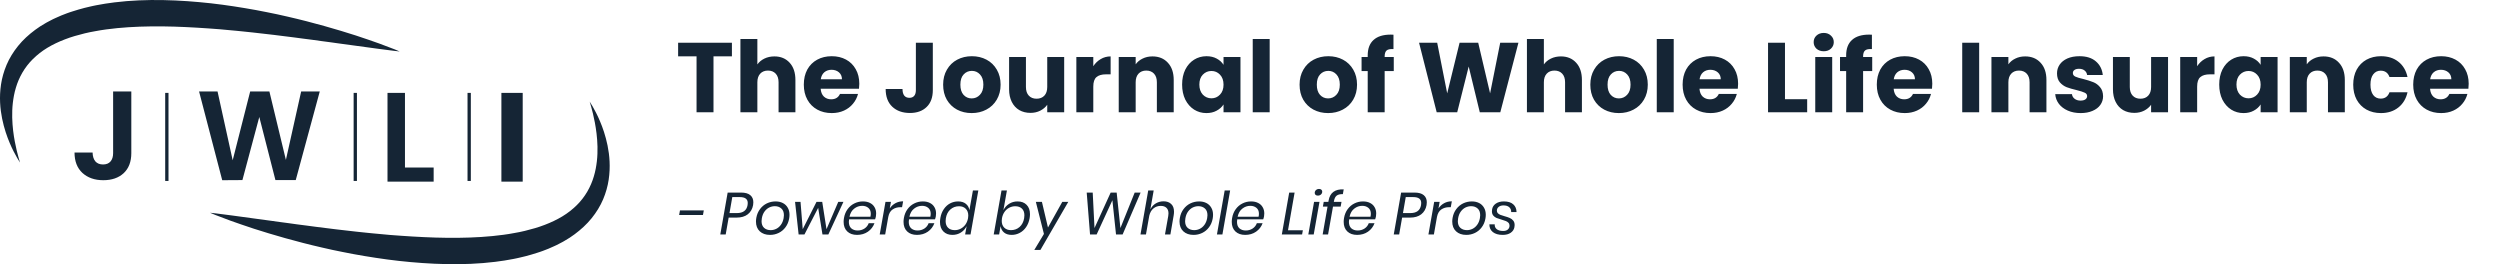 <svg width="757" height="80" viewBox="0 0 757 80" fill="none" xmlns="http://www.w3.org/2000/svg">
<path d="M221.625 12.94V17.05H216.045V34H210.915V17.05H205.335V12.94H221.625ZM234.49 17.08C236.41 17.08 237.95 17.72 239.11 19C240.27 20.26 240.85 22 240.85 24.22V34H235.75V24.91C235.75 23.79 235.46 22.92 234.88 22.3C234.3 21.68 233.52 21.37 232.54 21.37C231.56 21.37 230.78 21.68 230.2 22.3C229.62 22.92 229.33 23.79 229.33 24.91V34H224.2V11.8H229.33V19.51C229.85 18.77 230.56 18.18 231.46 17.74C232.36 17.3 233.37 17.08 234.49 17.08ZM260.195 25.36C260.195 25.84 260.165 26.34 260.105 26.86H248.495C248.575 27.9 248.905 28.7 249.485 29.26C250.085 29.8 250.815 30.07 251.675 30.07C252.955 30.07 253.845 29.53 254.345 28.45H259.805C259.525 29.55 259.015 30.54 258.275 31.42C257.555 32.3 256.645 32.99 255.545 33.49C254.445 33.99 253.215 34.24 251.855 34.24C250.215 34.24 248.755 33.89 247.475 33.19C246.195 32.49 245.195 31.49 244.475 30.19C243.755 28.89 243.395 27.37 243.395 25.63C243.395 23.89 243.745 22.37 244.445 21.07C245.165 19.77 246.165 18.77 247.445 18.07C248.725 17.37 250.195 17.02 251.855 17.02C253.475 17.02 254.915 17.36 256.175 18.04C257.435 18.72 258.415 19.69 259.115 20.95C259.835 22.21 260.195 23.68 260.195 25.36ZM254.945 24.01C254.945 23.13 254.645 22.43 254.045 21.91C253.445 21.39 252.695 21.13 251.795 21.13C250.935 21.13 250.205 21.38 249.605 21.88C249.025 22.38 248.665 23.09 248.525 24.01H254.945ZM282.458 12.94V27.28C282.458 29.5 281.828 31.21 280.568 32.41C279.328 33.61 277.648 34.21 275.528 34.21C273.308 34.21 271.528 33.58 270.188 32.32C268.848 31.06 268.178 29.27 268.178 26.95H273.278C273.278 27.83 273.458 28.5 273.818 28.96C274.178 29.4 274.698 29.62 275.378 29.62C275.998 29.62 276.478 29.42 276.818 29.02C277.158 28.62 277.328 28.04 277.328 27.28V12.94H282.458ZM294.222 34.24C292.582 34.24 291.102 33.89 289.782 33.19C288.482 32.49 287.452 31.49 286.692 30.19C285.952 28.89 285.582 27.37 285.582 25.63C285.582 23.91 285.962 22.4 286.722 21.1C287.482 19.78 288.522 18.77 289.842 18.07C291.162 17.37 292.642 17.02 294.282 17.02C295.922 17.02 297.402 17.37 298.722 18.07C300.042 18.77 301.082 19.78 301.842 21.1C302.602 22.4 302.982 23.91 302.982 25.63C302.982 27.35 302.592 28.87 301.812 30.19C301.052 31.49 300.002 32.49 298.662 33.19C297.342 33.89 295.862 34.24 294.222 34.24ZM294.222 29.8C295.202 29.8 296.032 29.44 296.712 28.72C297.412 28 297.762 26.97 297.762 25.63C297.762 24.29 297.422 23.26 296.742 22.54C296.082 21.82 295.262 21.46 294.282 21.46C293.282 21.46 292.452 21.82 291.792 22.54C291.132 23.24 290.802 24.27 290.802 25.63C290.802 26.97 291.122 28 291.762 28.72C292.422 29.44 293.242 29.8 294.222 29.8ZM322.234 17.26V34H317.104V31.72C316.584 32.46 315.874 33.06 314.974 33.52C314.094 33.96 313.114 34.18 312.034 34.18C310.754 34.18 309.624 33.9 308.644 33.34C307.664 32.76 306.904 31.93 306.364 30.85C305.824 29.77 305.554 28.5 305.554 27.04V17.26H310.654V26.35C310.654 27.47 310.944 28.34 311.524 28.96C312.104 29.58 312.884 29.89 313.864 29.89C314.864 29.89 315.654 29.58 316.234 28.96C316.814 28.34 317.104 27.47 317.104 26.35V17.26H322.234ZM331.049 20.05C331.649 19.13 332.399 18.41 333.299 17.89C334.199 17.35 335.199 17.08 336.299 17.08V22.51H334.889C333.609 22.51 332.649 22.79 332.009 23.35C331.369 23.89 331.049 24.85 331.049 26.23V34H325.919V17.26H331.049V20.05ZM348.951 17.08C350.911 17.08 352.471 17.72 353.631 19C354.811 20.26 355.401 22 355.401 24.22V34H350.301V24.91C350.301 23.79 350.011 22.92 349.431 22.3C348.851 21.68 348.071 21.37 347.091 21.37C346.111 21.37 345.331 21.68 344.751 22.3C344.171 22.92 343.881 23.79 343.881 24.91V34H338.751V17.26H343.881V19.48C344.401 18.74 345.101 18.16 345.981 17.74C346.861 17.3 347.851 17.08 348.951 17.08ZM357.945 25.6C357.945 23.88 358.265 22.37 358.905 21.07C359.565 19.77 360.455 18.77 361.575 18.07C362.695 17.37 363.945 17.02 365.325 17.02C366.505 17.02 367.535 17.26 368.415 17.74C369.315 18.22 370.005 18.85 370.485 19.63V17.26H375.615V34H370.485V31.63C369.985 32.41 369.285 33.04 368.385 33.52C367.505 34 366.475 34.24 365.295 34.24C363.935 34.24 362.695 33.89 361.575 33.19C360.455 32.47 359.565 31.46 358.905 30.16C358.265 28.84 357.945 27.32 357.945 25.6ZM370.485 25.63C370.485 24.35 370.125 23.34 369.405 22.6C368.705 21.86 367.845 21.49 366.825 21.49C365.805 21.49 364.935 21.86 364.215 22.6C363.515 23.32 363.165 24.32 363.165 25.6C363.165 26.88 363.515 27.9 364.215 28.66C364.935 29.4 365.805 29.77 366.825 29.77C367.845 29.77 368.705 29.4 369.405 28.66C370.125 27.92 370.485 26.91 370.485 25.63ZM384.457 11.8V34H379.327V11.8H384.457ZM402.152 34.24C400.512 34.24 399.032 33.89 397.712 33.19C396.412 32.49 395.382 31.49 394.622 30.19C393.882 28.89 393.512 27.37 393.512 25.63C393.512 23.91 393.892 22.4 394.652 21.1C395.412 19.78 396.452 18.77 397.772 18.07C399.092 17.37 400.572 17.02 402.212 17.02C403.852 17.02 405.332 17.37 406.652 18.07C407.972 18.77 409.012 19.78 409.772 21.1C410.532 22.4 410.912 23.91 410.912 25.63C410.912 27.35 410.522 28.87 409.742 30.19C408.982 31.49 407.932 32.49 406.592 33.19C405.272 33.89 403.792 34.24 402.152 34.24ZM402.152 29.8C403.132 29.8 403.962 29.44 404.642 28.72C405.342 28 405.692 26.97 405.692 25.63C405.692 24.29 405.352 23.26 404.672 22.54C404.012 21.82 403.192 21.46 402.212 21.46C401.212 21.46 400.382 21.82 399.722 22.54C399.062 23.24 398.732 24.27 398.732 25.63C398.732 26.97 399.052 28 399.692 28.72C400.352 29.44 401.172 29.8 402.152 29.8ZM422.033 21.52H419.273V34H414.143V21.52H412.283V17.26H414.143V16.78C414.143 14.72 414.733 13.16 415.913 12.1C417.093 11.02 418.823 10.48 421.103 10.48C421.483 10.48 421.763 10.49 421.943 10.51V14.86C420.963 14.8 420.273 14.94 419.873 15.28C419.473 15.62 419.273 16.23 419.273 17.11V17.26H422.033V21.52ZM459.781 12.94L454.291 34H448.081L444.721 20.14L441.241 34H435.031L429.691 12.94H435.181L438.211 28.27L441.961 12.94H447.601L451.201 28.27L454.261 12.94H459.781ZM472.644 17.08C474.564 17.08 476.104 17.72 477.264 19C478.424 20.26 479.004 22 479.004 24.22V34H473.904V24.91C473.904 23.79 473.614 22.92 473.034 22.3C472.454 21.68 471.674 21.37 470.694 21.37C469.714 21.37 468.934 21.68 468.354 22.3C467.774 22.92 467.484 23.79 467.484 24.91V34H462.354V11.8H467.484V19.51C468.004 18.77 468.714 18.18 469.614 17.74C470.514 17.3 471.524 17.08 472.644 17.08ZM490.189 34.24C488.549 34.24 487.069 33.89 485.749 33.19C484.449 32.49 483.419 31.49 482.659 30.19C481.919 28.89 481.549 27.37 481.549 25.63C481.549 23.91 481.929 22.4 482.689 21.1C483.449 19.78 484.489 18.77 485.809 18.07C487.129 17.37 488.609 17.02 490.249 17.02C491.889 17.02 493.369 17.37 494.689 18.07C496.009 18.77 497.049 19.78 497.809 21.1C498.569 22.4 498.949 23.91 498.949 25.63C498.949 27.35 498.559 28.87 497.779 30.19C497.019 31.49 495.969 32.49 494.629 33.19C493.309 33.89 491.829 34.24 490.189 34.24ZM490.189 29.8C491.169 29.8 491.999 29.44 492.679 28.72C493.379 28 493.729 26.97 493.729 25.63C493.729 24.29 493.389 23.26 492.709 22.54C492.049 21.82 491.229 21.46 490.249 21.46C489.249 21.46 488.419 21.82 487.759 22.54C487.099 23.24 486.769 24.27 486.769 25.63C486.769 26.97 487.089 28 487.729 28.72C488.389 29.44 489.209 29.8 490.189 29.8ZM506.801 11.8V34H501.671V11.8H506.801ZM526.298 25.36C526.298 25.84 526.268 26.34 526.208 26.86H514.598C514.678 27.9 515.008 28.7 515.588 29.26C516.188 29.8 516.918 30.07 517.778 30.07C519.058 30.07 519.948 29.53 520.448 28.45H525.908C525.628 29.55 525.118 30.54 524.378 31.42C523.658 32.3 522.748 32.99 521.648 33.49C520.548 33.99 519.318 34.24 517.958 34.24C516.318 34.24 514.858 33.89 513.578 33.19C512.298 32.49 511.298 31.49 510.578 30.19C509.858 28.89 509.498 27.37 509.498 25.63C509.498 23.89 509.848 22.37 510.548 21.07C511.268 19.77 512.268 18.77 513.548 18.07C514.828 17.37 516.298 17.02 517.958 17.02C519.578 17.02 521.018 17.36 522.278 18.04C523.538 18.72 524.518 19.69 525.218 20.95C525.938 22.21 526.298 23.68 526.298 25.36ZM521.048 24.01C521.048 23.13 520.748 22.43 520.148 21.91C519.548 21.39 518.798 21.13 517.898 21.13C517.038 21.13 516.308 21.38 515.708 21.88C515.128 22.38 514.768 23.09 514.628 24.01H521.048ZM540.492 30.04H547.212V34H535.362V12.94H540.492V30.04ZM552.239 15.52C551.339 15.52 550.599 15.26 550.019 14.74C549.459 14.2 549.179 13.54 549.179 12.76C549.179 11.96 549.459 11.3 550.019 10.78C550.599 10.24 551.339 9.97 552.239 9.97C553.119 9.97 553.839 10.24 554.399 10.78C554.979 11.3 555.269 11.96 555.269 12.76C555.269 13.54 554.979 14.2 554.399 14.74C553.839 15.26 553.119 15.52 552.239 15.52ZM554.789 17.26V34H549.659V17.26H554.789ZM566.906 21.52H564.146V34H559.016V21.52H557.156V17.26H559.016V16.78C559.016 14.72 559.606 13.16 560.786 12.1C561.966 11.02 563.696 10.48 565.976 10.48C566.356 10.48 566.636 10.49 566.816 10.51V14.86C565.836 14.8 565.146 14.94 564.746 15.28C564.346 15.62 564.146 16.23 564.146 17.11V17.26H566.906V21.52ZM585.097 25.36C585.097 25.84 585.067 26.34 585.007 26.86H573.397C573.477 27.9 573.807 28.7 574.387 29.26C574.987 29.8 575.717 30.07 576.577 30.07C577.857 30.07 578.747 29.53 579.247 28.45H584.707C584.427 29.55 583.917 30.54 583.177 31.42C582.457 32.3 581.547 32.99 580.447 33.49C579.347 33.99 578.117 34.24 576.757 34.24C575.117 34.24 573.657 33.89 572.377 33.19C571.097 32.49 570.097 31.49 569.377 30.19C568.657 28.89 568.297 27.37 568.297 25.63C568.297 23.89 568.647 22.37 569.347 21.07C570.067 19.77 571.067 18.77 572.347 18.07C573.627 17.37 575.097 17.02 576.757 17.02C578.377 17.02 579.817 17.36 581.077 18.04C582.337 18.72 583.317 19.69 584.017 20.95C584.737 22.21 585.097 23.68 585.097 25.36ZM579.847 24.01C579.847 23.13 579.547 22.43 578.947 21.91C578.347 21.39 577.597 21.13 576.697 21.13C575.837 21.13 575.107 21.38 574.507 21.88C573.927 22.38 573.567 23.09 573.427 24.01H579.847ZM599.291 12.94V34H594.161V12.94H599.291ZM613.208 17.08C615.168 17.08 616.728 17.72 617.888 19C619.068 20.26 619.658 22 619.658 24.22V34H614.558V24.91C614.558 23.79 614.268 22.92 613.688 22.3C613.108 21.68 612.328 21.37 611.348 21.37C610.368 21.37 609.588 21.68 609.008 22.3C608.428 22.92 608.138 23.79 608.138 24.91V34H603.008V17.26H608.138V19.48C608.658 18.74 609.358 18.16 610.238 17.74C611.118 17.3 612.108 17.08 613.208 17.08ZM630.033 34.24C628.573 34.24 627.273 33.99 626.133 33.49C624.993 32.99 624.093 32.31 623.433 31.45C622.773 30.57 622.403 29.59 622.323 28.51H627.393C627.453 29.09 627.723 29.56 628.203 29.92C628.683 30.28 629.273 30.46 629.973 30.46C630.613 30.46 631.103 30.34 631.443 30.1C631.803 29.84 631.983 29.51 631.983 29.11C631.983 28.63 631.733 28.28 631.233 28.06C630.733 27.82 629.923 27.56 628.803 27.28C627.603 27 626.603 26.71 625.803 26.41C625.003 26.09 624.313 25.6 623.733 24.94C623.153 24.26 622.863 23.35 622.863 22.21C622.863 21.25 623.123 20.38 623.643 19.6C624.183 18.8 624.963 18.17 625.983 17.71C627.023 17.25 628.253 17.02 629.673 17.02C631.773 17.02 633.423 17.54 634.623 18.58C635.843 19.62 636.543 21 636.723 22.72H631.983C631.903 22.14 631.643 21.68 631.203 21.34C630.783 21 630.223 20.83 629.523 20.83C628.923 20.83 628.463 20.95 628.143 21.19C627.823 21.41 627.663 21.72 627.663 22.12C627.663 22.6 627.913 22.96 628.413 23.2C628.933 23.44 629.733 23.68 630.813 23.92C632.053 24.24 633.063 24.56 633.843 24.88C634.623 25.18 635.303 25.68 635.883 26.38C636.483 27.06 636.793 27.98 636.813 29.14C636.813 30.12 636.533 31 635.973 31.78C635.433 32.54 634.643 33.14 633.603 33.58C632.583 34.02 631.393 34.24 630.033 34.24ZM656.482 17.26V34H651.352V31.72C650.832 32.46 650.122 33.06 649.222 33.52C648.342 33.96 647.362 34.18 646.282 34.18C645.002 34.18 643.872 33.9 642.892 33.34C641.912 32.76 641.152 31.93 640.612 30.85C640.072 29.77 639.802 28.5 639.802 27.04V17.26H644.902V26.35C644.902 27.47 645.192 28.34 645.772 28.96C646.352 29.58 647.132 29.89 648.112 29.89C649.112 29.89 649.902 29.58 650.482 28.96C651.062 28.34 651.352 27.47 651.352 26.35V17.26H656.482ZM665.297 20.05C665.897 19.13 666.647 18.41 667.547 17.89C668.447 17.35 669.447 17.08 670.547 17.08V22.51H669.137C667.857 22.51 666.897 22.79 666.257 23.35C665.617 23.89 665.297 24.85 665.297 26.23V34H660.167V17.26H665.297V20.05ZM671.979 25.6C671.979 23.88 672.299 22.37 672.939 21.07C673.599 19.77 674.489 18.77 675.609 18.07C676.729 17.37 677.979 17.02 679.359 17.02C680.539 17.02 681.569 17.26 682.449 17.74C683.349 18.22 684.039 18.85 684.519 19.63V17.26H689.649V34H684.519V31.63C684.019 32.41 683.319 33.04 682.419 33.52C681.539 34 680.509 34.24 679.329 34.24C677.969 34.24 676.729 33.89 675.609 33.19C674.489 32.47 673.599 31.46 672.939 30.16C672.299 28.84 671.979 27.32 671.979 25.6ZM684.519 25.63C684.519 24.35 684.159 23.34 683.439 22.6C682.739 21.86 681.879 21.49 680.859 21.49C679.839 21.49 678.969 21.86 678.249 22.6C677.549 23.32 677.199 24.32 677.199 25.6C677.199 26.88 677.549 27.9 678.249 28.66C678.969 29.4 679.839 29.77 680.859 29.77C681.879 29.77 682.739 29.4 683.439 28.66C684.159 27.92 684.519 26.91 684.519 25.63ZM703.56 17.08C705.52 17.08 707.08 17.72 708.24 19C709.42 20.26 710.01 22 710.01 24.22V34H704.91V24.91C704.91 23.79 704.62 22.92 704.04 22.3C703.46 21.68 702.68 21.37 701.7 21.37C700.72 21.37 699.94 21.68 699.36 22.3C698.78 22.92 698.49 23.79 698.49 24.91V34H693.36V17.26H698.49V19.48C699.01 18.74 699.71 18.16 700.59 17.74C701.47 17.3 702.46 17.08 703.56 17.08ZM712.555 25.63C712.555 23.89 712.905 22.37 713.605 21.07C714.325 19.77 715.315 18.77 716.575 18.07C717.855 17.37 719.315 17.02 720.955 17.02C723.055 17.02 724.805 17.57 726.205 18.67C727.625 19.77 728.555 21.32 728.995 23.32H723.535C723.075 22.04 722.185 21.4 720.865 21.4C719.925 21.4 719.175 21.77 718.615 22.51C718.055 23.23 717.775 24.27 717.775 25.63C717.775 26.99 718.055 28.04 718.615 28.78C719.175 29.5 719.925 29.86 720.865 29.86C722.185 29.86 723.075 29.22 723.535 27.94H728.995C728.555 29.9 727.625 31.44 726.205 32.56C724.785 33.68 723.035 34.24 720.955 34.24C719.315 34.24 717.855 33.89 716.575 33.19C715.315 32.49 714.325 31.49 713.605 30.19C712.905 28.89 712.555 27.37 712.555 25.63ZM747.519 25.36C747.519 25.84 747.489 26.34 747.429 26.86H735.819C735.899 27.9 736.229 28.7 736.809 29.26C737.409 29.8 738.139 30.07 738.999 30.07C740.279 30.07 741.169 29.53 741.669 28.45H747.129C746.849 29.55 746.339 30.54 745.599 31.42C744.879 32.3 743.969 32.99 742.869 33.49C741.769 33.99 740.539 34.24 739.179 34.24C737.539 34.24 736.079 33.89 734.799 33.19C733.519 32.49 732.519 31.49 731.799 30.19C731.079 28.89 730.719 27.37 730.719 25.63C730.719 23.89 731.069 22.37 731.769 21.07C732.489 19.77 733.489 18.77 734.769 18.07C736.049 17.37 737.519 17.02 739.179 17.02C740.799 17.02 742.239 17.36 743.499 18.04C744.759 18.72 745.739 19.69 746.439 20.95C747.159 22.21 747.519 23.68 747.519 25.36ZM742.269 24.01C742.269 23.13 741.969 22.43 741.369 21.91C740.769 21.39 740.019 21.13 739.119 21.13C738.259 21.13 737.529 21.38 736.929 21.88C736.349 22.38 735.989 23.09 735.849 24.01H742.269Z" fill="#152535"/>
<path d="M213.111 63.71L212.859 65.096H205.641L205.893 63.71H213.111ZM220.64 65.888L219.74 71H218.102L220.334 58.31H224.366C225.626 58.31 226.562 58.568 227.174 59.084C227.798 59.6 228.11 60.32 228.11 61.244C228.11 61.544 228.086 61.832 228.038 62.108C227.822 63.296 227.282 64.226 226.418 64.898C225.566 65.558 224.438 65.888 223.034 65.888H220.64ZM223.124 64.52C225.008 64.52 226.088 63.716 226.364 62.108C226.4 61.868 226.418 61.652 226.418 61.46C226.418 60.884 226.226 60.446 225.842 60.146C225.458 59.834 224.84 59.678 223.988 59.678H221.738L220.892 64.52H223.124ZM234.848 60.992C235.676 60.992 236.408 61.154 237.044 61.478C237.68 61.802 238.172 62.27 238.52 62.882C238.88 63.482 239.06 64.202 239.06 65.042C239.06 65.414 239.024 65.798 238.952 66.194C238.772 67.202 238.4 68.078 237.836 68.822C237.284 69.566 236.6 70.136 235.784 70.532C234.968 70.928 234.092 71.126 233.156 71.126C231.872 71.126 230.84 70.766 230.06 70.046C229.292 69.326 228.908 68.336 228.908 67.076C228.908 66.716 228.944 66.338 229.016 65.942C229.196 64.934 229.568 64.058 230.132 63.314C230.696 62.558 231.386 61.982 232.202 61.586C233.03 61.19 233.912 60.992 234.848 60.992ZM234.632 62.432C234.044 62.432 233.474 62.564 232.922 62.828C232.382 63.092 231.908 63.5 231.5 64.052C231.104 64.592 230.834 65.264 230.69 66.068C230.63 66.428 230.6 66.728 230.6 66.968C230.6 67.856 230.858 68.534 231.374 69.002C231.89 69.458 232.55 69.686 233.354 69.686C233.942 69.686 234.506 69.554 235.046 69.29C235.586 69.026 236.054 68.624 236.45 68.084C236.858 67.532 237.134 66.86 237.277 66.068C237.338 65.708 237.368 65.408 237.368 65.168C237.368 64.268 237.11 63.59 236.594 63.134C236.078 62.666 235.424 62.432 234.632 62.432ZM255.395 61.118L250.823 71H249.041L247.745 62.936L243.587 71H241.823L240.743 61.118H242.399L243.065 69.398L247.241 61.118H248.969L250.265 69.398L253.829 61.118H255.395ZM261.3 60.992C262.152 60.992 262.878 61.154 263.478 61.478C264.078 61.79 264.528 62.222 264.828 62.774C265.14 63.314 265.296 63.932 265.296 64.628C265.296 64.94 265.272 65.234 265.224 65.51C265.152 65.882 265.068 66.182 264.972 66.41H257.106C257.058 66.77 257.034 67.028 257.034 67.184C257.034 68.048 257.28 68.702 257.772 69.146C258.276 69.578 258.912 69.794 259.68 69.794C260.46 69.794 261.156 69.596 261.768 69.2C262.38 68.792 262.806 68.252 263.046 67.58H264.792C264.408 68.636 263.748 69.494 262.812 70.154C261.876 70.802 260.778 71.126 259.518 71.126C258.27 71.126 257.28 70.778 256.548 70.082C255.816 69.386 255.45 68.42 255.45 67.184C255.45 66.8 255.486 66.404 255.558 65.996C255.738 64.976 256.104 64.088 256.656 63.332C257.208 62.576 257.886 62 258.69 61.604C259.494 61.196 260.364 60.992 261.3 60.992ZM263.568 65.618C263.64 65.294 263.676 64.994 263.676 64.718C263.676 63.938 263.424 63.344 262.92 62.936C262.428 62.528 261.81 62.324 261.066 62.324C260.178 62.324 259.374 62.606 258.654 63.17C257.934 63.722 257.46 64.538 257.232 65.618H263.568ZM269.419 63.116C269.863 62.444 270.433 61.916 271.129 61.532C271.825 61.148 272.605 60.956 273.469 60.956L273.145 62.738H272.641C271.741 62.738 270.955 62.966 270.283 63.422C269.611 63.878 269.173 64.634 268.969 65.69L268.033 71H266.377L268.123 61.118H269.779L269.419 63.116ZM279.441 60.992C280.293 60.992 281.019 61.154 281.619 61.478C282.219 61.79 282.669 62.222 282.969 62.774C283.281 63.314 283.437 63.932 283.437 64.628C283.437 64.94 283.413 65.234 283.365 65.51C283.293 65.882 283.209 66.182 283.113 66.41H275.247C275.199 66.77 275.175 67.028 275.175 67.184C275.175 68.048 275.421 68.702 275.913 69.146C276.417 69.578 277.053 69.794 277.821 69.794C278.601 69.794 279.297 69.596 279.909 69.2C280.521 68.792 280.947 68.252 281.187 67.58H282.933C282.549 68.636 281.889 69.494 280.953 70.154C280.017 70.802 278.919 71.126 277.659 71.126C276.411 71.126 275.421 70.778 274.689 70.082C273.957 69.386 273.591 68.42 273.591 67.184C273.591 66.8 273.627 66.404 273.699 65.996C273.879 64.976 274.245 64.088 274.797 63.332C275.349 62.576 276.027 62 276.831 61.604C277.635 61.196 278.505 60.992 279.441 60.992ZM281.709 65.618C281.781 65.294 281.817 64.994 281.817 64.718C281.817 63.938 281.565 63.344 281.061 62.936C280.569 62.528 279.951 62.324 279.207 62.324C278.319 62.324 277.515 62.606 276.795 63.17C276.075 63.722 275.601 64.538 275.373 65.618H281.709ZM296.236 57.68L293.878 71H292.24L292.69 68.48C292.294 69.284 291.718 69.926 290.962 70.406C290.206 70.886 289.348 71.126 288.388 71.126C287.248 71.126 286.336 70.778 285.652 70.082C284.968 69.386 284.626 68.426 284.626 67.202C284.626 66.89 284.668 66.47 284.752 65.942C284.932 64.934 285.28 64.058 285.796 63.314C286.312 62.558 286.942 61.982 287.686 61.586C288.442 61.19 289.252 60.992 290.116 60.992C291.088 60.992 291.868 61.232 292.456 61.712C293.056 62.192 293.416 62.834 293.536 63.638L294.598 57.68H296.236ZM290.404 62.45C289.384 62.45 288.508 62.774 287.776 63.422C287.056 64.058 286.6 64.94 286.408 66.068C286.36 66.344 286.336 66.638 286.336 66.95C286.336 67.814 286.582 68.486 287.074 68.966C287.566 69.446 288.244 69.686 289.108 69.686C289.756 69.686 290.362 69.536 290.926 69.236C291.49 68.936 291.964 68.516 292.348 67.976C292.732 67.424 292.99 66.788 293.122 66.068C293.17 65.816 293.194 65.552 293.194 65.276C293.194 64.412 292.942 63.728 292.438 63.224C291.934 62.708 291.256 62.45 290.404 62.45ZM300.896 71L303.254 57.68H304.892L303.83 63.638C304.226 62.834 304.802 62.192 305.558 61.712C306.314 61.232 307.172 60.992 308.132 60.992C309.272 60.992 310.178 61.334 310.85 62.018C311.534 62.702 311.876 63.644 311.876 64.844C311.876 65.228 311.84 65.636 311.768 66.068C311.588 67.1 311.234 68 310.706 68.768C310.19 69.524 309.548 70.106 308.78 70.514C308.024 70.922 307.208 71.126 306.332 71.126C305.384 71.126 304.616 70.886 304.028 70.406C303.452 69.926 303.104 69.284 302.984 68.48L302.534 71H300.896ZM306.116 69.686C307.136 69.686 308.006 69.368 308.726 68.732C309.458 68.084 309.92 67.196 310.112 66.068C310.16 65.792 310.184 65.498 310.184 65.186C310.184 64.322 309.938 63.65 309.446 63.17C308.954 62.69 308.276 62.45 307.412 62.45C306.764 62.45 306.158 62.6 305.594 62.9C305.03 63.188 304.556 63.608 304.172 64.16C303.788 64.712 303.53 65.348 303.398 66.068C303.35 66.32 303.326 66.59 303.326 66.878C303.326 67.742 303.578 68.426 304.082 68.93C304.598 69.434 305.276 69.686 306.116 69.686ZM315.491 61.118L317.327 68.894L321.665 61.118H323.483L315.041 75.68H313.187L316.103 70.838L313.655 61.118H315.491ZM345.382 58.31L339.928 71H337.93L336.832 60.632L332.062 71H330.064L329.056 58.31H330.874L331.414 69.056L336.31 58.31H338.128L339.262 69.056L343.582 58.31H345.382ZM352.323 60.956C353.295 60.956 354.063 61.226 354.627 61.766C355.203 62.294 355.491 63.074 355.491 64.106C355.491 64.454 355.455 64.838 355.383 65.258L354.393 71H352.755L353.745 65.402C353.793 65.15 353.817 64.886 353.817 64.61C353.817 63.878 353.613 63.32 353.205 62.936C352.797 62.54 352.221 62.342 351.477 62.342C350.637 62.342 349.905 62.594 349.281 63.098C348.669 63.59 348.243 64.322 348.003 65.294L346.995 71H345.339L347.679 57.68H349.335L348.327 63.404C348.723 62.612 349.275 62.006 349.983 61.586C350.703 61.166 351.483 60.956 352.323 60.956ZM363.098 60.992C363.926 60.992 364.658 61.154 365.294 61.478C365.93 61.802 366.422 62.27 366.77 62.882C367.13 63.482 367.31 64.202 367.31 65.042C367.31 65.414 367.274 65.798 367.202 66.194C367.022 67.202 366.65 68.078 366.086 68.822C365.534 69.566 364.85 70.136 364.034 70.532C363.218 70.928 362.342 71.126 361.406 71.126C360.122 71.126 359.09 70.766 358.31 70.046C357.542 69.326 357.158 68.336 357.158 67.076C357.158 66.716 357.194 66.338 357.266 65.942C357.446 64.934 357.818 64.058 358.382 63.314C358.946 62.558 359.636 61.982 360.452 61.586C361.28 61.19 362.162 60.992 363.098 60.992ZM362.882 62.432C362.294 62.432 361.724 62.564 361.172 62.828C360.632 63.092 360.158 63.5 359.75 64.052C359.354 64.592 359.084 65.264 358.94 66.068C358.88 66.428 358.85 66.728 358.85 66.968C358.85 67.856 359.108 68.534 359.624 69.002C360.14 69.458 360.8 69.686 361.604 69.686C362.192 69.686 362.756 69.554 363.296 69.29C363.836 69.026 364.304 68.624 364.7 68.084C365.108 67.532 365.384 66.86 365.527 66.068C365.588 65.708 365.618 65.408 365.618 65.168C365.618 64.268 365.36 63.59 364.844 63.134C364.328 62.666 363.674 62.432 362.882 62.432ZM372.485 57.68L370.145 71H368.489L370.829 57.68H372.485ZM378.828 60.992C379.68 60.992 380.406 61.154 381.006 61.478C381.606 61.79 382.056 62.222 382.356 62.774C382.668 63.314 382.824 63.932 382.824 64.628C382.824 64.94 382.8 65.234 382.752 65.51C382.68 65.882 382.596 66.182 382.5 66.41H374.634C374.586 66.77 374.562 67.028 374.562 67.184C374.562 68.048 374.808 68.702 375.3 69.146C375.804 69.578 376.44 69.794 377.208 69.794C377.988 69.794 378.684 69.596 379.296 69.2C379.908 68.792 380.334 68.252 380.574 67.58H382.32C381.936 68.636 381.276 69.494 380.34 70.154C379.404 70.802 378.306 71.126 377.046 71.126C375.798 71.126 374.808 70.778 374.076 70.082C373.344 69.386 372.978 68.42 372.978 67.184C372.978 66.8 373.014 66.404 373.086 65.996C373.266 64.976 373.632 64.088 374.184 63.332C374.736 62.576 375.414 62 376.218 61.604C377.022 61.196 377.892 60.992 378.828 60.992ZM381.096 65.618C381.168 65.294 381.204 64.994 381.204 64.718C381.204 63.938 380.952 63.344 380.448 62.936C379.956 62.528 379.338 62.324 378.594 62.324C377.706 62.324 376.902 62.606 376.182 63.17C375.462 63.722 374.988 64.538 374.76 65.618H381.096ZM390.008 69.722H394.508L394.274 71H388.136L390.368 58.31H392.006L390.008 69.722ZM398.1 58.418C398.1 58.07 398.226 57.782 398.478 57.554C398.73 57.326 399.042 57.212 399.414 57.212C399.714 57.212 399.948 57.29 400.116 57.446C400.284 57.59 400.368 57.782 400.368 58.022C400.368 58.37 400.242 58.658 399.99 58.886C399.738 59.114 399.426 59.228 399.054 59.228C398.754 59.228 398.52 59.156 398.352 59.012C398.184 58.856 398.1 58.658 398.1 58.418ZM399.54 61.118L397.794 71H396.156L397.902 61.118H399.54ZM402.3 60.722C402.708 58.358 404.232 57.23 406.872 57.338L406.62 58.778C405.756 58.766 405.126 58.922 404.73 59.246C404.334 59.558 404.07 60.092 403.938 60.848L403.884 61.118H406.206L405.954 62.558H403.632L402.138 71H400.5L401.976 62.558H400.572L400.824 61.118H402.228L402.3 60.722ZM412.718 60.992C413.57 60.992 414.296 61.154 414.896 61.478C415.496 61.79 415.946 62.222 416.246 62.774C416.558 63.314 416.714 63.932 416.714 64.628C416.714 64.94 416.69 65.234 416.642 65.51C416.57 65.882 416.486 66.182 416.39 66.41H408.524C408.476 66.77 408.452 67.028 408.452 67.184C408.452 68.048 408.698 68.702 409.19 69.146C409.694 69.578 410.33 69.794 411.098 69.794C411.878 69.794 412.574 69.596 413.186 69.2C413.798 68.792 414.224 68.252 414.464 67.58H416.21C415.826 68.636 415.166 69.494 414.23 70.154C413.294 70.802 412.196 71.126 410.936 71.126C409.688 71.126 408.698 70.778 407.966 70.082C407.234 69.386 406.868 68.42 406.868 67.184C406.868 66.8 406.904 66.404 406.976 65.996C407.156 64.976 407.522 64.088 408.074 63.332C408.626 62.576 409.304 62 410.108 61.604C410.912 61.196 411.782 60.992 412.718 60.992ZM414.986 65.618C415.058 65.294 415.094 64.994 415.094 64.718C415.094 63.938 414.842 63.344 414.338 62.936C413.846 62.528 413.228 62.324 412.484 62.324C411.596 62.324 410.792 62.606 410.072 63.17C409.352 63.722 408.878 64.538 408.65 65.618H414.986ZM424.564 65.888L423.664 71H422.026L424.258 58.31H428.29C429.55 58.31 430.486 58.568 431.098 59.084C431.722 59.6 432.034 60.32 432.034 61.244C432.034 61.544 432.01 61.832 431.962 62.108C431.746 63.296 431.206 64.226 430.342 64.898C429.49 65.558 428.362 65.888 426.958 65.888H424.564ZM427.048 64.52C428.932 64.52 430.012 63.716 430.288 62.108C430.324 61.868 430.342 61.652 430.342 61.46C430.342 60.884 430.15 60.446 429.766 60.146C429.382 59.834 428.764 59.678 427.912 59.678H425.662L424.816 64.52H427.048ZM435.567 63.116C436.011 62.444 436.581 61.916 437.277 61.532C437.973 61.148 438.753 60.956 439.617 60.956L439.293 62.738H438.789C437.889 62.738 437.103 62.966 436.431 63.422C435.759 63.878 435.321 64.634 435.117 65.69L434.181 71H432.525L434.271 61.118H435.927L435.567 63.116ZM445.68 60.992C446.508 60.992 447.24 61.154 447.876 61.478C448.512 61.802 449.004 62.27 449.352 62.882C449.712 63.482 449.892 64.202 449.892 65.042C449.892 65.414 449.856 65.798 449.784 66.194C449.604 67.202 449.232 68.078 448.668 68.822C448.116 69.566 447.432 70.136 446.616 70.532C445.8 70.928 444.924 71.126 443.988 71.126C442.704 71.126 441.672 70.766 440.892 70.046C440.124 69.326 439.74 68.336 439.74 67.076C439.74 66.716 439.776 66.338 439.848 65.942C440.028 64.934 440.4 64.058 440.964 63.314C441.528 62.558 442.218 61.982 443.034 61.586C443.862 61.19 444.744 60.992 445.68 60.992ZM445.464 62.432C444.876 62.432 444.306 62.564 443.754 62.828C443.214 63.092 442.74 63.5 442.332 64.052C441.936 64.592 441.666 65.264 441.522 66.068C441.462 66.428 441.432 66.728 441.432 66.968C441.432 67.856 441.69 68.534 442.206 69.002C442.722 69.458 443.382 69.686 444.186 69.686C444.774 69.686 445.338 69.554 445.878 69.29C446.418 69.026 446.886 68.624 447.282 68.084C447.69 67.532 447.966 66.86 448.11 66.068C448.17 65.708 448.2 65.408 448.2 65.168C448.2 64.268 447.942 63.59 447.426 63.134C446.91 62.666 446.256 62.432 445.464 62.432ZM455.392 60.992C456.628 60.992 457.57 61.286 458.218 61.874C458.866 62.45 459.196 63.23 459.208 64.214H457.588C457.612 63.614 457.42 63.128 457.012 62.756C456.616 62.384 456.028 62.198 455.248 62.198C454.648 62.198 454.162 62.348 453.79 62.648C453.43 62.936 453.25 63.32 453.25 63.8C453.25 64.112 453.352 64.37 453.556 64.574C453.76 64.766 454.012 64.928 454.312 65.06C454.612 65.18 455.02 65.312 455.536 65.456C456.196 65.636 456.73 65.816 457.138 65.996C457.558 66.176 457.912 66.44 458.2 66.788C458.488 67.136 458.632 67.592 458.632 68.156C458.632 68.288 458.608 68.51 458.56 68.822C458.428 69.506 458.05 70.064 457.426 70.496C456.814 70.916 456.01 71.126 455.014 71.126C453.766 71.126 452.776 70.844 452.044 70.28C451.324 69.704 450.97 68.918 450.982 67.922H452.602C452.554 68.522 452.752 69.008 453.196 69.38C453.652 69.752 454.312 69.938 455.176 69.938C455.776 69.938 456.244 69.788 456.58 69.488C456.916 69.188 457.084 68.804 457.084 68.336C457.084 67.976 456.976 67.682 456.76 67.454C456.544 67.226 456.28 67.052 455.968 66.932C455.656 66.8 455.224 66.656 454.672 66.5C454.048 66.32 453.538 66.152 453.142 65.996C452.758 65.828 452.428 65.582 452.152 65.258C451.888 64.934 451.756 64.508 451.756 63.98C451.756 63.788 451.774 63.584 451.81 63.368C451.93 62.66 452.302 62.09 452.926 61.658C453.562 61.214 454.384 60.992 455.392 60.992Z" fill="#152535"/>
<path d="M39.763 27.692V46.37C39.763 48.962 38.994 50.982 37.457 52.431C35.919 53.854 33.861 54.565 31.281 54.565C28.675 54.565 26.564 53.828 24.949 52.355C23.359 50.881 22.564 48.822 22.564 46.179H28.037C28.063 47.323 28.336 48.212 28.858 48.848C29.405 49.483 30.187 49.801 31.203 49.801C32.193 49.801 32.949 49.496 33.47 48.886C33.991 48.276 34.252 47.437 34.252 46.37V27.692H39.763Z" fill="#152535"/>
<path d="M96.825 27.692L89.552 54.527H83.399L78.514 35.42L73.404 54.527L67.288 54.565L60.277 27.692H65.871L70.458 48.529L75.754 27.692H81.572L86.569 48.414L91.193 27.692H96.825Z" fill="#152535"/>
<path d="M122.623 50.726H131.31V55H117.336V28.127H122.623V50.726Z" fill="#152535"/>
<path d="M158.274 28.127V55H151.824V28.127H158.274Z" fill="#152535"/>
<line x1="50.522" y1="28.127" x2="50.522" y2="54.793" stroke="#152535"/>
<line x1="107.58" y1="28.127" x2="107.58" y2="54.793" stroke="#152535"/>
<line x1="142.068" y1="28.127" x2="142.068" y2="54.793" stroke="#152535"/>
<path d="M178.547 30.769C178.547 30.769 178.565 30.806 178.608 30.867C178.645 30.928 178.706 31.02 178.785 31.142C178.938 31.386 179.177 31.752 179.458 32.247C179.745 32.735 180.087 33.346 180.454 34.085C180.644 34.451 180.833 34.848 181.041 35.275C181.237 35.709 181.445 36.167 181.653 36.655C182.49 38.615 183.358 41.082 183.97 44.062C184.569 47.029 184.893 50.546 184.306 54.429C184.019 56.365 183.462 58.373 182.619 60.37C181.775 62.361 180.583 64.308 179.122 66.11C177.666 67.917 175.9 69.523 173.974 70.951C173.485 71.293 172.989 71.635 172.494 71.983C171.987 72.307 171.467 72.606 170.947 72.918L170.556 73.15L170.159 73.363C169.89 73.504 169.621 73.644 169.352 73.784C169.083 73.925 168.814 74.065 168.539 74.206C168.263 74.334 167.988 74.456 167.713 74.584C167.157 74.829 166.607 75.097 166.038 75.323C165.469 75.543 164.901 75.769 164.332 75.983C164.045 76.099 163.758 76.196 163.464 76.288C163.177 76.379 162.883 76.477 162.59 76.569C162.009 76.752 161.422 76.96 160.829 77.112C160.236 77.277 159.643 77.436 159.05 77.601C158.457 77.766 157.858 77.882 157.259 78.028L156.354 78.23C156.054 78.297 155.749 78.358 155.449 78.413C154.844 78.523 154.239 78.626 153.627 78.736C153.321 78.785 153.016 78.846 152.716 78.895L151.799 79.023C151.188 79.109 150.576 79.194 149.965 79.28C148.742 79.432 147.513 79.542 146.278 79.658C145.05 79.738 143.821 79.823 142.586 79.89C141.357 79.927 140.128 79.957 138.893 79.994C133.978 80.043 129.093 79.793 124.324 79.359C119.549 78.938 114.903 78.284 110.427 77.534C109.309 77.338 108.202 77.149 107.108 76.953C106.013 76.764 104.937 76.538 103.867 76.325C102.803 76.105 101.746 75.903 100.706 75.677C99.667 75.445 98.64 75.225 97.637 74.987C95.62 74.529 93.663 74.047 91.78 73.565C89.891 73.088 88.082 72.6 86.345 72.105C82.867 71.153 79.718 70.145 76.924 69.272C74.142 68.344 71.727 67.532 69.752 66.812C67.778 66.085 66.231 65.493 65.186 65.084C64.146 64.638 63.59 64.418 63.59 64.418C63.59 64.418 64.189 64.485 65.308 64.608C66.427 64.736 68.065 64.943 70.144 65.23C72.222 65.505 74.747 65.829 77.627 66.25C79.07 66.433 80.604 66.653 82.219 66.873C83.025 66.989 83.851 67.105 84.701 67.221C85.55 67.331 86.412 67.447 87.299 67.563C88.186 67.673 89.084 67.813 90.001 67.941C90.918 68.076 91.86 68.179 92.808 68.302C93.761 68.418 94.727 68.558 95.705 68.686C96.684 68.827 97.686 68.93 98.695 69.059C99.704 69.175 100.731 69.309 101.764 69.443C102.797 69.578 103.849 69.681 104.907 69.804C105.964 69.926 107.034 70.048 108.116 70.17C109.198 70.28 110.287 70.396 111.387 70.512C111.937 70.567 112.488 70.628 113.044 70.677C113.6 70.719 114.157 70.774 114.713 70.829C115.826 70.933 116.951 71.049 118.082 71.141C120.344 71.299 122.624 71.495 124.923 71.617C129.521 71.892 134.185 72.063 138.814 72.008C143.442 71.953 148.039 71.696 152.459 71.092C153.01 71.013 153.56 70.933 154.11 70.848C154.66 70.781 155.192 70.646 155.736 70.561C156.274 70.457 156.819 70.384 157.35 70.261C157.882 70.145 158.408 70.029 158.934 69.907C161.019 69.401 163.055 68.82 164.956 68.082C166.863 67.355 168.661 66.5 170.299 65.511C171.932 64.522 173.387 63.368 174.658 62.116C177.202 59.607 178.889 56.554 179.806 53.44C180.283 51.883 180.558 50.314 180.736 48.794C180.913 47.273 180.943 45.796 180.919 44.397C180.852 41.601 180.503 39.128 180.124 37.107C179.745 35.08 179.329 33.492 179.03 32.412C178.877 31.875 178.761 31.459 178.675 31.178C178.632 31.038 178.602 30.934 178.577 30.861C178.559 30.806 178.547 30.769 178.547 30.769Z" fill="#152535"/>
<path d="M6.068 49.231C6.068 49.231 6.05 49.194 6.007 49.133C5.971 49.072 5.909 48.98 5.83 48.858C5.677 48.614 5.439 48.248 5.157 47.753C4.87 47.265 4.528 46.654 4.161 45.915C3.971 45.549 3.782 45.152 3.574 44.725C3.378 44.291 3.171 43.833 2.963 43.345C2.125 41.385 1.257 38.918 0.646 35.938C0.046 32.971 -0.278 29.454 0.309 25.571C0.597 23.635 1.153 21.627 1.997 19.63C2.84 17.64 4.033 15.692 5.494 13.891C6.949 12.083 8.716 10.477 10.642 9.049C11.131 8.707 11.626 8.365 12.121 8.017C12.629 7.693 13.148 7.394 13.668 7.083L14.059 6.851L14.457 6.637C14.726 6.496 14.995 6.356 15.264 6.216C15.533 6.075 15.802 5.935 16.077 5.794C16.352 5.666 16.627 5.544 16.902 5.416C17.458 5.172 18.009 4.903 18.577 4.677C19.146 4.457 19.714 4.231 20.283 4.018C20.57 3.902 20.858 3.804 21.151 3.712C21.438 3.621 21.732 3.523 22.025 3.431C22.606 3.248 23.193 3.041 23.786 2.888C24.379 2.723 24.972 2.564 25.565 2.399C26.158 2.235 26.757 2.119 27.357 1.972L28.261 1.771C28.561 1.703 28.867 1.642 29.166 1.587C29.771 1.478 30.377 1.374 30.988 1.264C31.294 1.215 31.599 1.154 31.899 1.105L32.816 0.977C33.428 0.891 34.039 0.806 34.65 0.72C35.873 0.568 37.102 0.458 38.337 0.342C39.566 0.262 40.795 0.177 42.029 0.11C43.258 0.073 44.487 0.043 45.722 0.006C50.638 -0.043 55.523 0.208 60.291 0.641C65.066 1.062 69.713 1.716 74.188 2.467C75.307 2.662 76.413 2.851 77.508 3.047C78.602 3.236 79.678 3.462 80.748 3.676C81.812 3.895 82.869 4.097 83.909 4.323C84.948 4.555 85.975 4.775 86.978 5.013C88.995 5.471 90.952 5.953 92.835 6.435C94.724 6.912 96.534 7.4 98.27 7.895C101.749 8.847 104.897 9.855 107.691 10.728C110.473 11.656 112.888 12.468 114.863 13.188C116.837 13.915 118.384 14.507 119.43 14.916C120.469 15.362 121.025 15.582 121.025 15.582C121.025 15.582 120.426 15.515 119.307 15.393C118.189 15.264 116.55 15.057 114.471 14.77C112.393 14.495 109.868 14.171 106.988 13.75C105.545 13.567 104.011 13.347 102.397 13.127C101.59 13.011 100.764 12.895 99.915 12.779C99.065 12.669 98.203 12.553 97.316 12.437C96.43 12.328 95.531 12.187 94.614 12.059C93.697 11.925 92.755 11.821 91.808 11.699C90.854 11.583 89.888 11.442 88.91 11.314C87.932 11.174 86.929 11.07 85.92 10.941C84.911 10.825 83.884 10.691 82.851 10.557C81.818 10.422 80.766 10.319 79.709 10.197C78.651 10.074 77.581 9.952 76.499 9.83C75.417 9.72 74.329 9.604 73.228 9.488C72.678 9.433 72.128 9.372 71.571 9.323C71.015 9.281 70.459 9.226 69.902 9.171C68.79 9.067 67.665 8.951 66.534 8.859C64.271 8.701 61.991 8.505 59.692 8.383C55.095 8.108 50.43 7.937 45.802 7.992C41.174 8.047 36.576 8.304 32.156 8.908C31.606 8.988 31.055 9.067 30.505 9.152C29.955 9.22 29.423 9.354 28.879 9.439C28.341 9.543 27.797 9.617 27.265 9.739C26.733 9.855 26.207 9.971 25.681 10.093C23.597 10.6 21.561 11.18 19.659 11.918C17.752 12.645 15.954 13.5 14.316 14.489C12.684 15.478 11.228 16.632 9.957 17.884C7.413 20.393 5.726 23.446 4.809 26.56C4.332 28.117 4.057 29.686 3.88 31.206C3.702 32.727 3.672 34.205 3.696 35.603C3.764 38.399 4.112 40.872 4.491 42.893C4.87 44.92 5.286 46.508 5.585 47.588C5.738 48.126 5.854 48.541 5.94 48.822C5.983 48.962 6.013 49.066 6.038 49.139C6.056 49.194 6.068 49.231 6.068 49.231Z" fill="#152535"/>
</svg>

